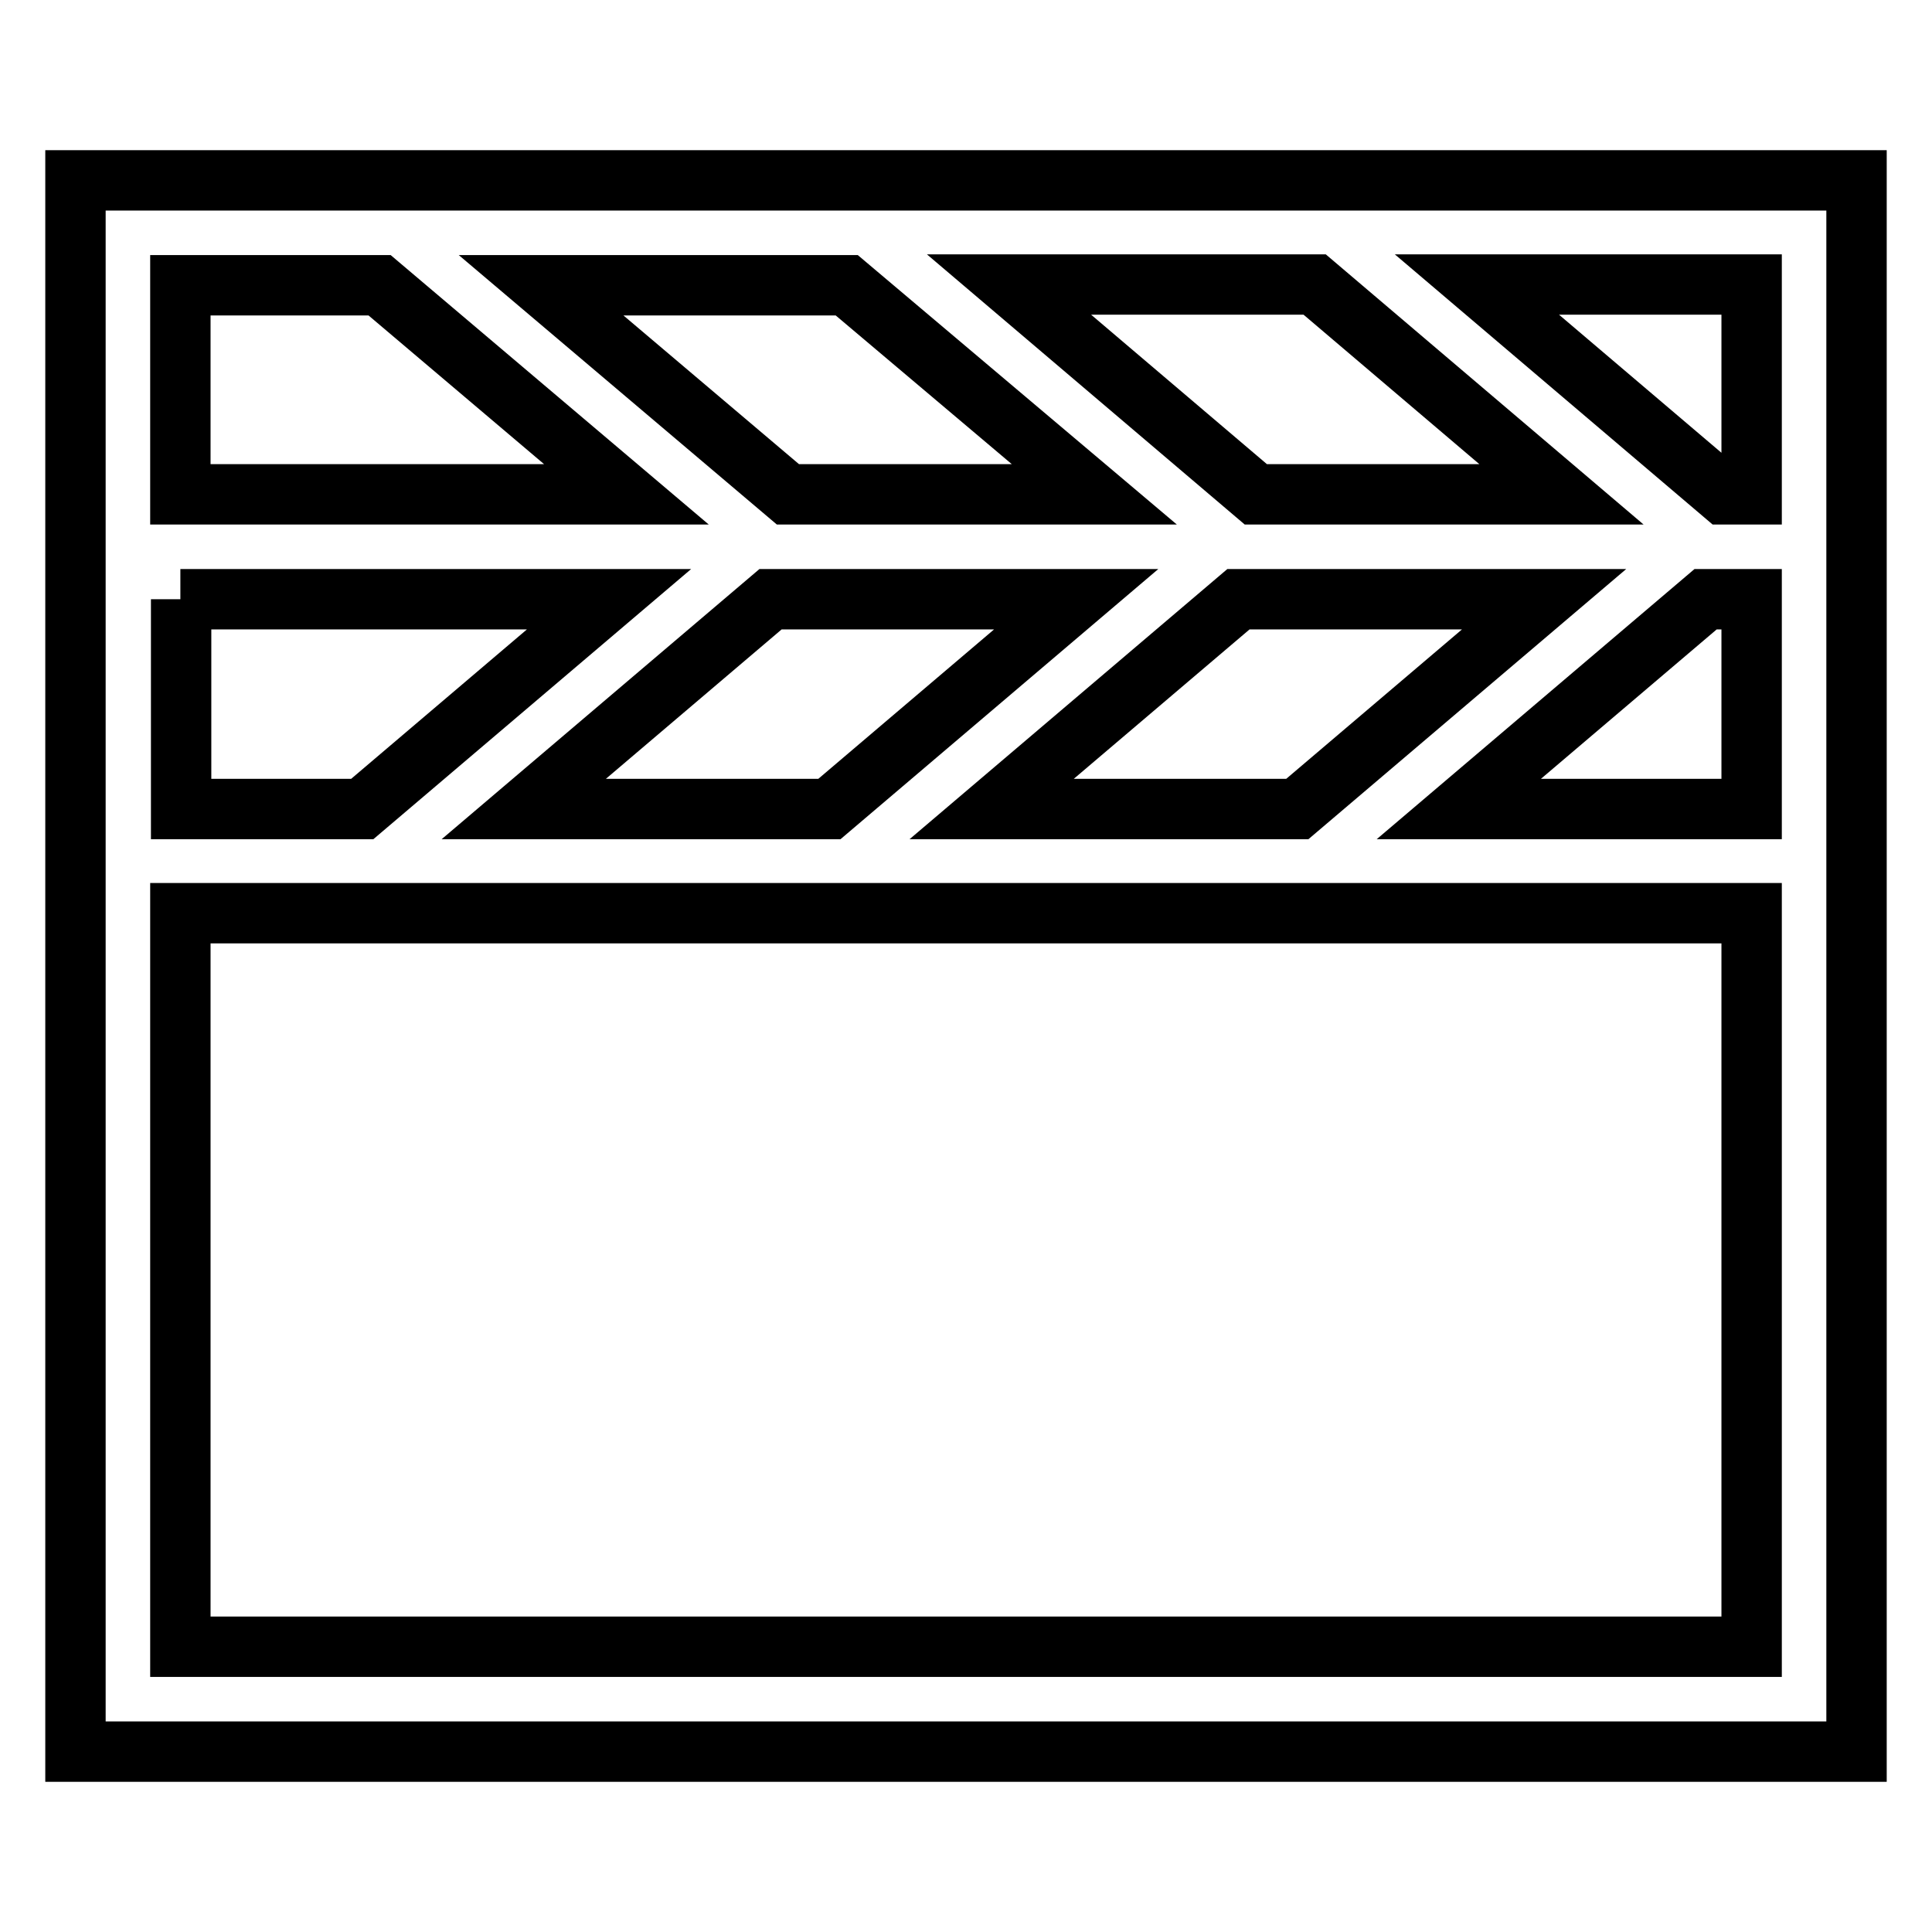<?xml version="1.0" encoding="utf-8"?>
<!-- Svg Vector Icons : http://www.onlinewebfonts.com/icon -->
<!DOCTYPE svg PUBLIC "-//W3C//DTD SVG 1.1//EN" "http://www.w3.org/Graphics/SVG/1.1/DTD/svg11.dtd">
<svg version="1.1" xmlns="http://www.w3.org/2000/svg" xmlns:xlink="http://www.w3.org/1999/xlink" x="0px" y="0px" viewBox="0 0 256 256" enable-background="new 0 0 256 256" xml:space="preserve">
<g> <path stroke-width="8" fill-opacity="0" stroke="#000000"  d="M10,23.9v208.2h236V23.9H10z M232.1,65.5h-3.7l-32.7-27.8h36.4V65.5z M131.4,107.2l32.7-27.8h40.5 l-32.7,27.8H131.4z M104.4,65.5L71.7,37.8h40.5L145,65.5H104.4z M142.6,79.4l-32.7,27.8H69.4l32.7-27.8H142.6L142.6,79.4z  M166.4,65.5l-32.7-27.8h40.5l32.7,27.8H166.4z M23.9,37.8h26.4L83,65.5H23.9V37.8z M23.9,79.4h56.8l-32.7,27.8h-24V79.4z  M232.1,218.2H23.9v-97.2h208.2V218.2z M232.1,107.2h-38.8l32.7-27.8h6.1V107.2z"/></g>
</svg>